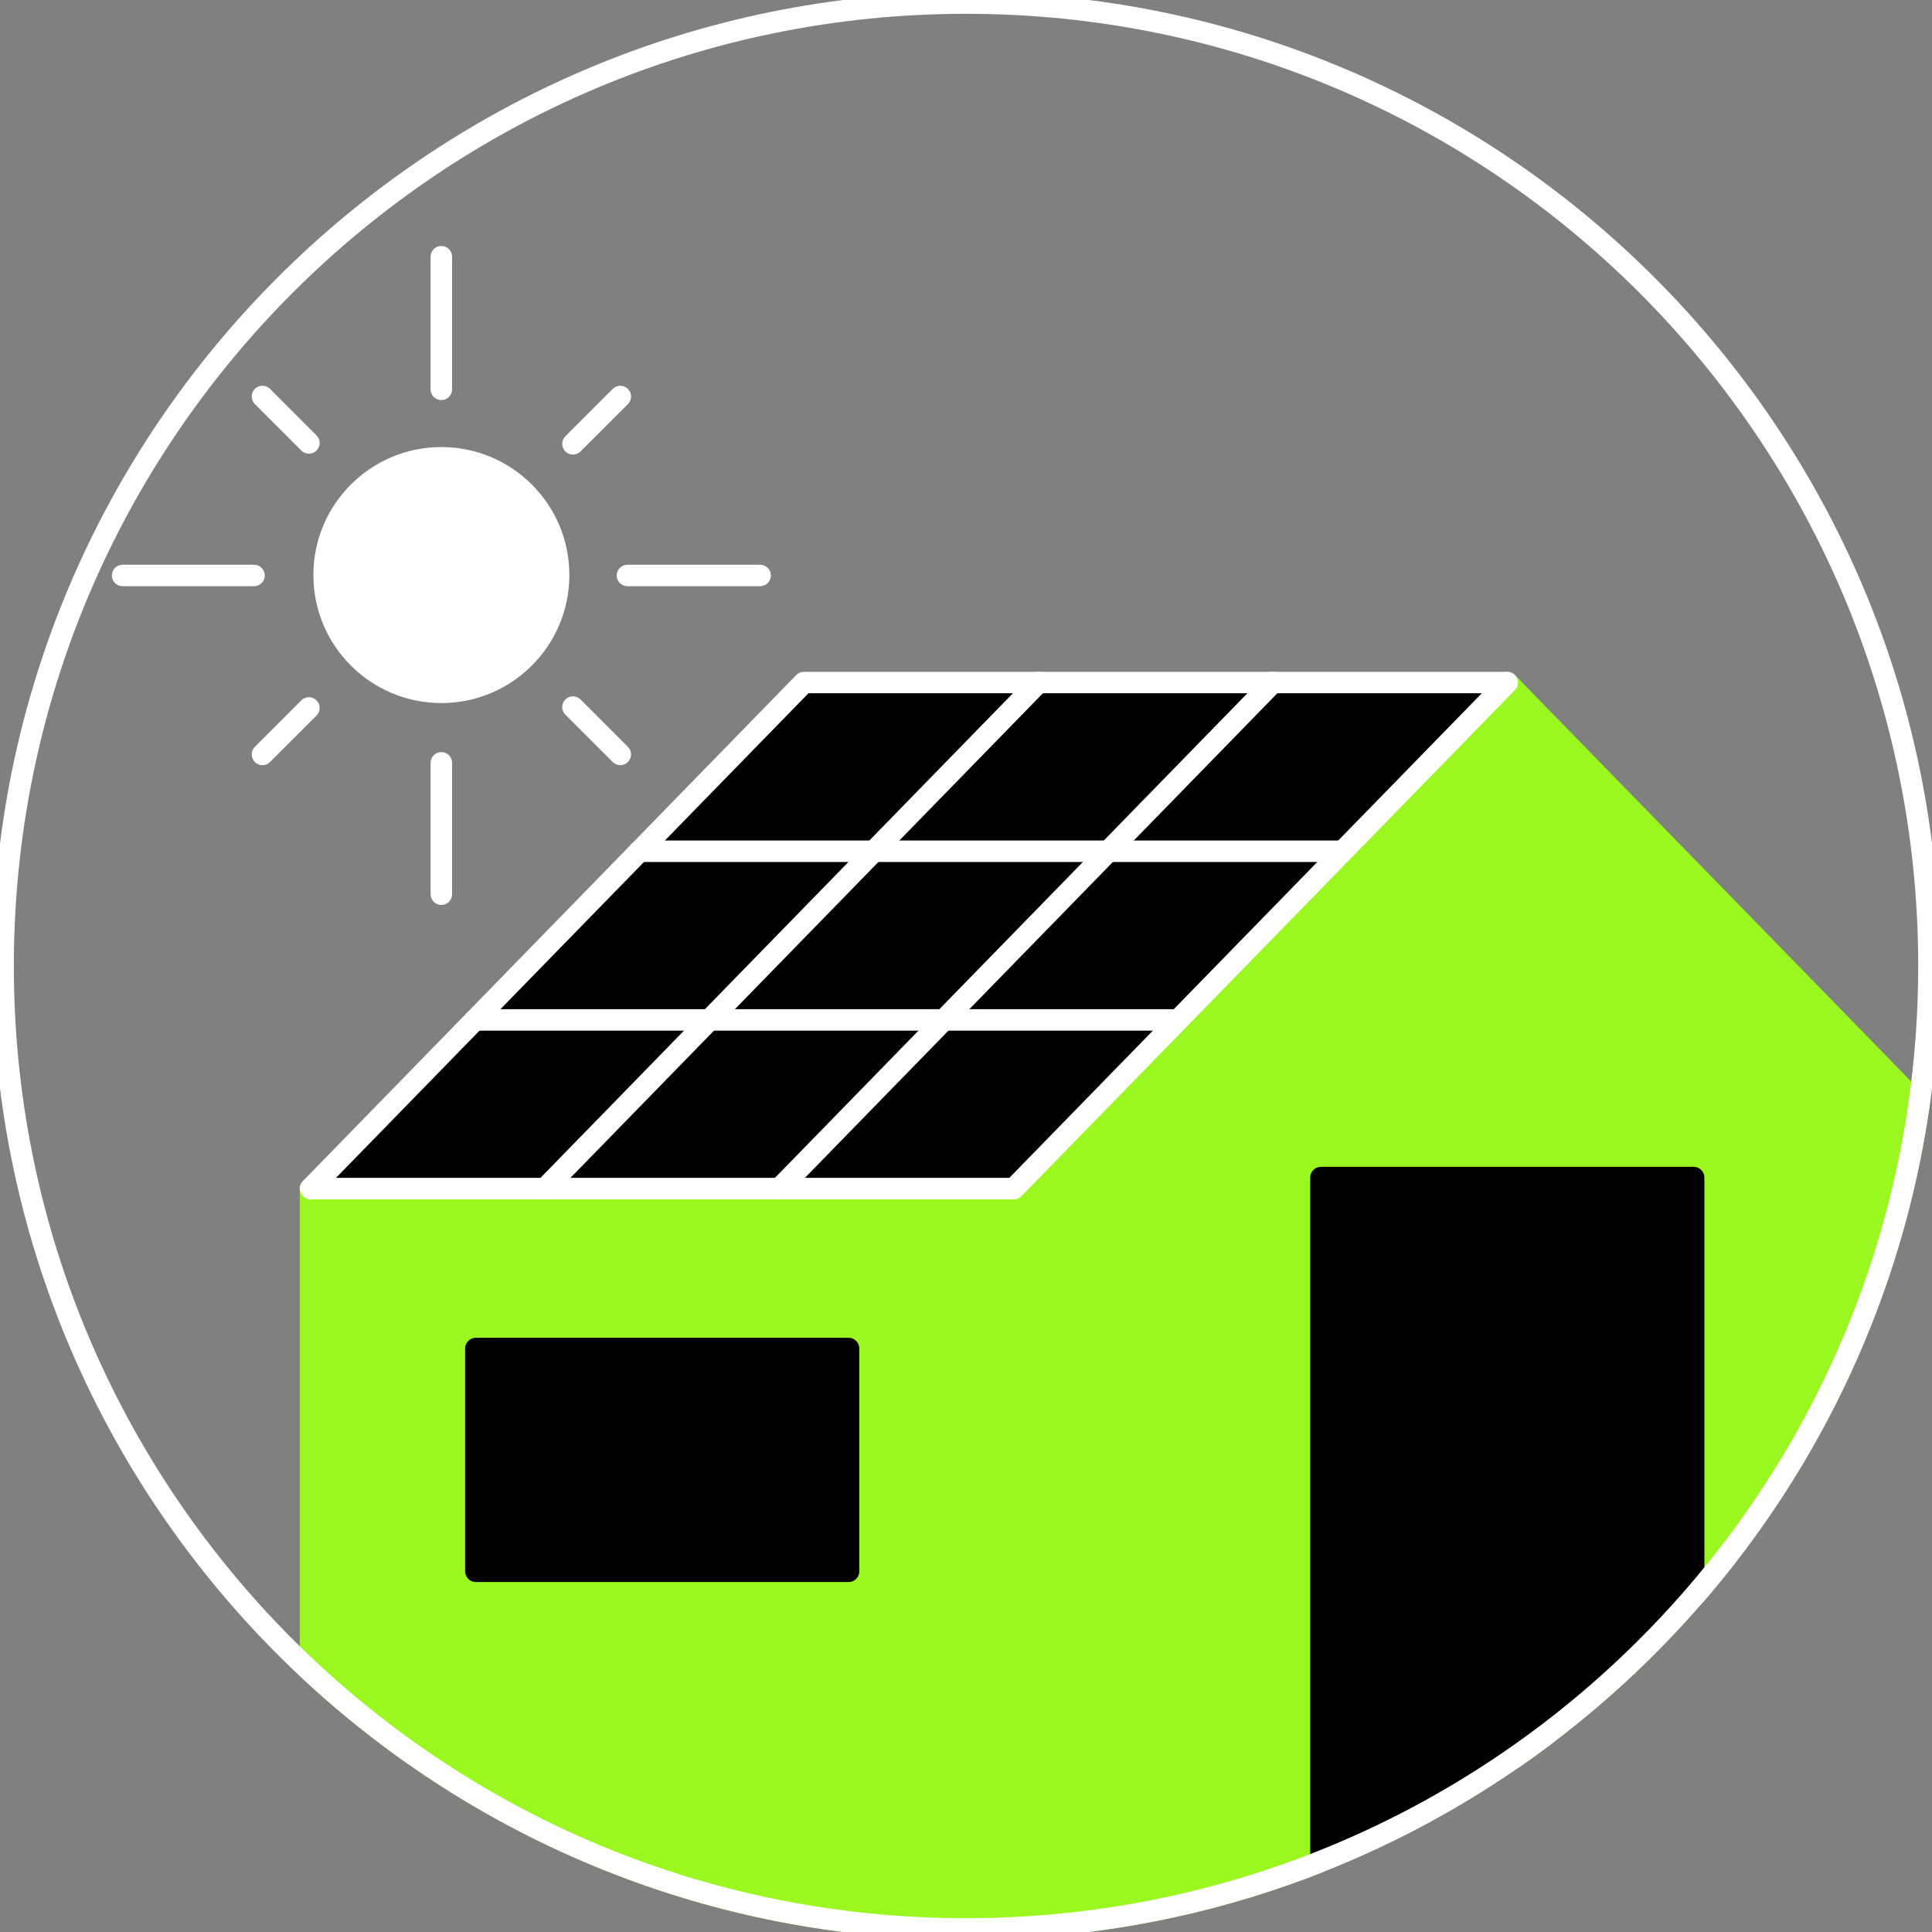 <svg width="90" height="90" viewBox="0 0 90 90" fill="none" xmlns="http://www.w3.org/2000/svg">
<rect x="0" y="0" width="90" height="90" fill="#808080" stroke="none"/>
<g clip-path="url(#clip0_1270_33274)">
<path d="M20.56 32.751C23.853 32.751 26.523 30.081 26.523 26.788C26.523 23.495 23.853 20.826 20.56 20.826C17.267 20.826 14.598 23.495 14.598 26.788C14.598 30.081 17.267 32.751 20.56 32.751Z" fill="white"/>
<path d="M20.559 11.958V18.136" stroke="white" stroke-linecap="round" stroke-linejoin="round"/>
<path d="M20.559 35.536V41.656" stroke="white" stroke-linecap="round" stroke-linejoin="round"/>
<path d="M28.896 18.471L26.691 20.675" stroke="white" stroke-linecap="round" stroke-linejoin="round"/>
<path d="M14.39 32.979L12.227 35.143" stroke="white" stroke-linecap="round" stroke-linejoin="round"/>
<path d="M28.896 35.143L26.691 32.938" stroke="white" stroke-linecap="round" stroke-linejoin="round"/>
<path d="M14.39 20.635L12.227 18.471" stroke="white" stroke-linecap="round" stroke-linejoin="round"/>
<path d="M35.409 26.807H29.23" stroke="white" stroke-linecap="round" stroke-linejoin="round"/>
<path d="M11.832 26.807H5.711" stroke="white" stroke-linecap="round" stroke-linejoin="round"/>
<path d="M89.393 51.469C88.137 60.166 84.386 68.055 78.892 74.387C76.892 76.69 74.662 78.787 72.238 80.643C71.561 81.161 70.869 81.661 70.162 82.139C67.479 83.961 64.588 85.5 61.531 86.712C57.07 88.482 52.257 89.556 47.227 89.802V55.37L70.212 31.795L89.393 51.469Z" fill="#9BF720" stroke="#9BF720" stroke-linecap="round" stroke-linejoin="round"/>
<path d="M47.228 55.372V89.803C46.491 89.839 45.749 89.858 45.002 89.858C33.206 89.858 22.473 85.304 14.465 77.859V55.372H47.228Z" fill="#9BF720" stroke="#9BF720" stroke-linecap="round" stroke-linejoin="round"/>
<path d="M47.228 55.37H14.465L37.45 31.795H70.214L47.228 55.37Z" fill="black" stroke="white" stroke-linecap="round" stroke-linejoin="round"/>
<path d="M25.387 55.37L48.371 31.795" stroke="white" stroke-linecap="round" stroke-linejoin="round"/>
<path d="M36.309 55.37L59.293 31.795" stroke="white" stroke-linecap="round" stroke-linejoin="round"/>
<path d="M22.129 47.512H54.809" stroke="white" stroke-linecap="round" stroke-linejoin="round"/>
<path d="M29.781 39.654H62.543" stroke="white" stroke-linecap="round" stroke-linejoin="round"/>
<g style="mix-blend-mode:overlay">
<path d="M39.529 62.819H22.168V73.197H39.529V62.819Z" fill="black"/>
<path d="M39.529 62.819H22.168V73.197H39.529V62.819Z" stroke="black" stroke-linecap="round" stroke-linejoin="round"/>
</g>
<g style="mix-blend-mode:overlay">
<path d="M78.896 54.856V74.388C76.896 76.691 74.666 78.788 72.242 80.644L70.166 82.14C67.483 83.962 64.592 85.501 61.535 86.713V54.856H78.896Z" fill="black"/>
<path d="M78.896 54.856V74.388C76.896 76.691 74.666 78.788 72.242 80.644L70.166 82.14C67.483 83.962 64.592 85.501 61.535 86.713V54.856H78.896Z" stroke="black" stroke-linecap="round" stroke-linejoin="round"/>
</g>
<path d="M89.858 45C89.858 47.198 89.701 49.358 89.394 51.469C88.139 60.167 84.388 68.055 78.894 74.387C76.894 76.69 74.663 78.788 72.24 80.643C71.562 81.161 70.871 81.661 70.164 82.139C67.481 83.962 64.589 85.501 61.533 86.712C57.072 88.483 52.259 89.556 47.228 89.802C46.491 89.838 45.749 89.857 45.002 89.857C33.206 89.857 22.473 85.303 14.465 77.859C5.656 69.668 0.145 57.978 0.145 45C0.145 20.226 20.228 0.143 45.002 0.143C69.776 0.143 89.858 20.226 89.858 45Z" stroke="white" stroke-linecap="round" stroke-linejoin="round"/>
</g>
<defs>
<clipPath id="clip0_1270_33274">
<rect width="90" height="90" fill="white"/>
</clipPath>
</defs>
</svg>
